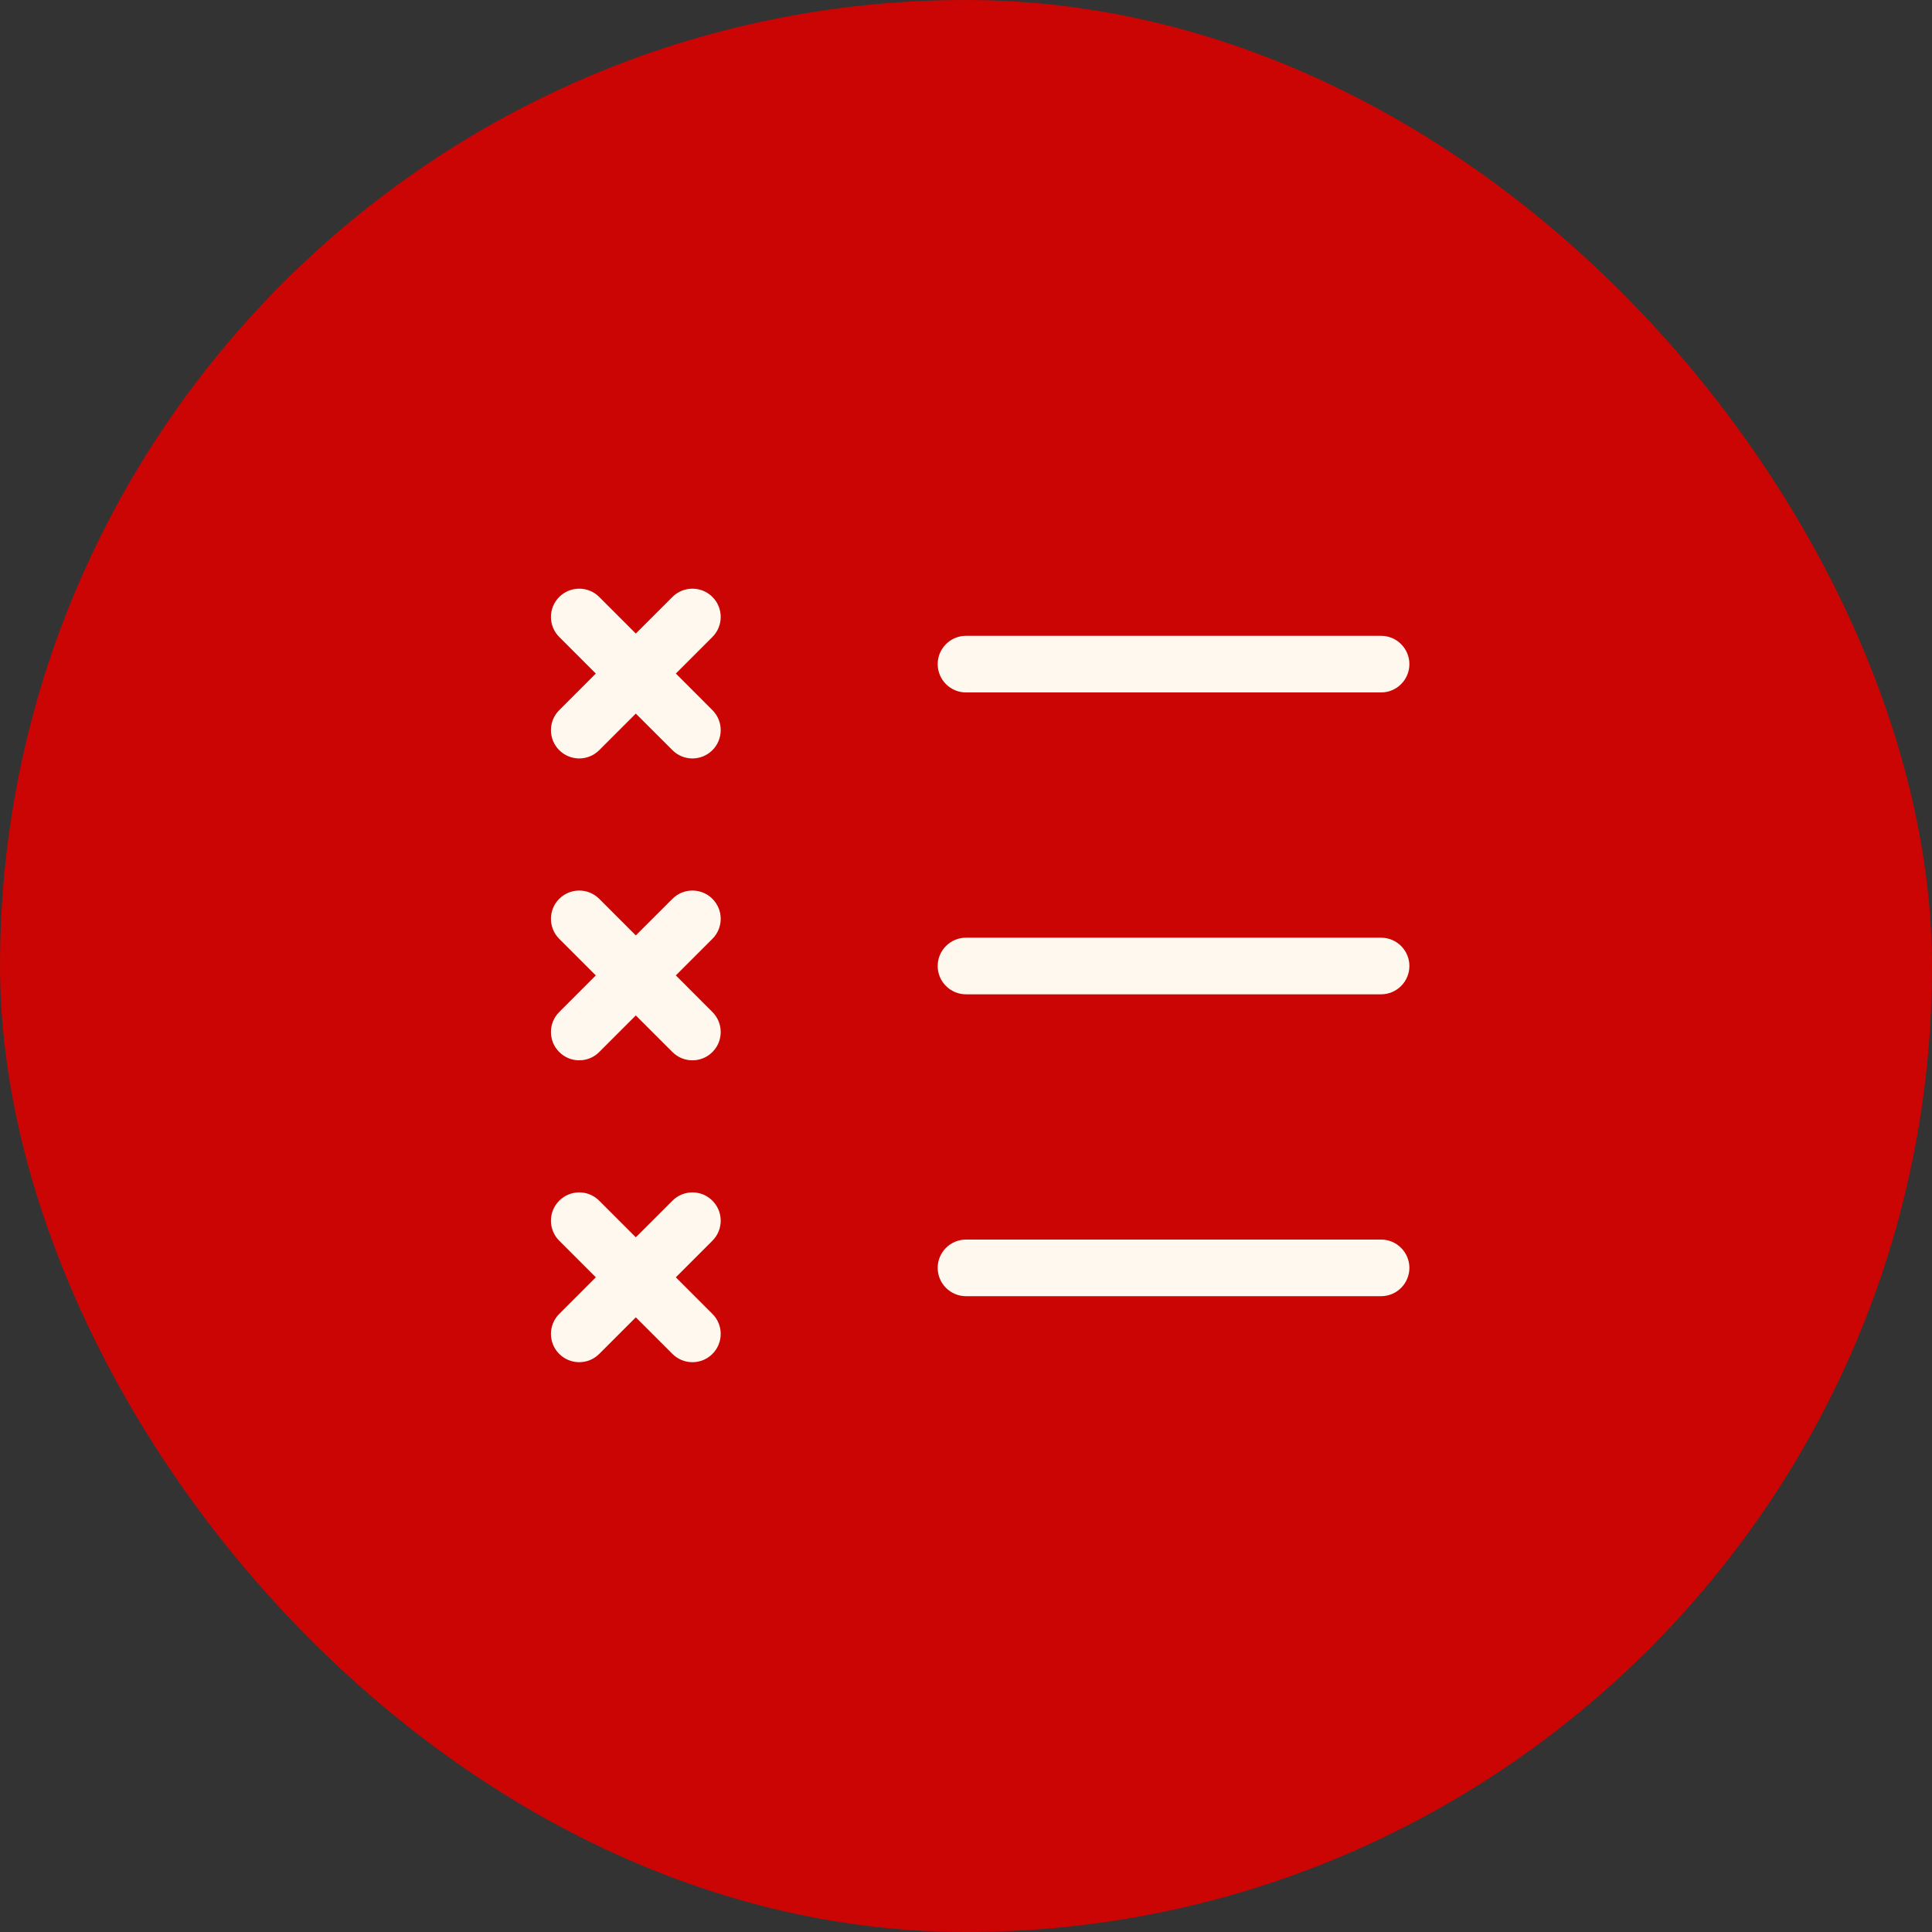 <svg xmlns="http://www.w3.org/2000/svg" fill="none" viewBox="0 0 64 64" height="64" width="64">
<rect x="0" y="0" width="64" height="64" fill="#333333" stroke="none"/>
<rect fill="#CB0404" rx="32" height="64" width="64"></rect>
<path fill="#FFF8EE" d="M46.688 32C46.688 32.249 46.589 32.487 46.413 32.663C46.237 32.839 45.999 32.938 45.75 32.938H32C31.751 32.938 31.513 32.839 31.337 32.663C31.161 32.487 31.062 32.249 31.062 32C31.062 31.751 31.161 31.513 31.337 31.337C31.513 31.161 31.751 31.062 32 31.062H45.75C45.999 31.062 46.237 31.161 46.413 31.337C46.589 31.513 46.688 31.751 46.688 32ZM32 22.938H45.75C45.999 22.938 46.237 22.839 46.413 22.663C46.589 22.487 46.688 22.249 46.688 22C46.688 21.751 46.589 21.513 46.413 21.337C46.237 21.161 45.999 21.062 45.75 21.062H32C31.751 21.062 31.513 21.161 31.337 21.337C31.161 21.513 31.062 21.751 31.062 22C31.062 22.249 31.161 22.487 31.337 22.663C31.513 22.839 31.751 22.938 32 22.938ZM45.75 41.062H32C31.751 41.062 31.513 41.161 31.337 41.337C31.161 41.513 31.062 41.751 31.062 42C31.062 42.249 31.161 42.487 31.337 42.663C31.513 42.839 31.751 42.938 32 42.938H45.75C45.999 42.938 46.237 42.839 46.413 42.663C46.589 42.487 46.688 42.249 46.688 42C46.688 41.751 46.589 41.513 46.413 41.337C46.237 41.161 45.999 41.062 45.75 41.062Z"></path>
<path fill="#FFF8EE" d="M22.275 19.775C22.641 19.409 23.234 19.409 23.6 19.775C23.966 20.141 23.966 20.734 23.6 21.1L22.388 22.312L23.6 23.525C23.966 23.891 23.966 24.484 23.6 24.85C23.234 25.216 22.641 25.216 22.275 24.85L21.062 23.638L19.85 24.85C19.484 25.216 18.891 25.216 18.525 24.85C18.159 24.484 18.159 23.891 18.525 23.525L19.737 22.312L18.525 21.1C18.159 20.734 18.159 20.141 18.525 19.775C18.891 19.409 19.484 19.409 19.85 19.775L21.062 20.987L22.275 19.775Z"></path>
<path fill="#FFF8EE" d="M22.275 29.775C22.641 29.409 23.234 29.409 23.6 29.775C23.966 30.141 23.966 30.734 23.6 31.1L22.388 32.312L23.6 33.525C23.966 33.891 23.966 34.484 23.6 34.85C23.234 35.216 22.641 35.216 22.275 34.85L21.062 33.638L19.85 34.85C19.484 35.216 18.891 35.216 18.525 34.85C18.159 34.484 18.159 33.891 18.525 33.525L19.737 32.312L18.525 31.1C18.159 30.734 18.159 30.141 18.525 29.775C18.891 29.409 19.484 29.409 19.85 29.775L21.062 30.987L22.275 29.775Z"></path>
<path fill="#FFF8EE" d="M22.275 39.775C22.641 39.408 23.234 39.408 23.6 39.775C23.966 40.141 23.966 40.734 23.6 41.1L22.388 42.312L23.6 43.525C23.966 43.891 23.966 44.484 23.6 44.85C23.234 45.216 22.641 45.216 22.275 44.85L21.062 43.638L19.85 44.85C19.484 45.216 18.891 45.216 18.525 44.85C18.159 44.484 18.159 43.891 18.525 43.525L19.737 42.312L18.525 41.1C18.159 40.734 18.159 40.141 18.525 39.775C18.891 39.408 19.484 39.408 19.85 39.775L21.062 40.987L22.275 39.775Z"></path>
</svg>
